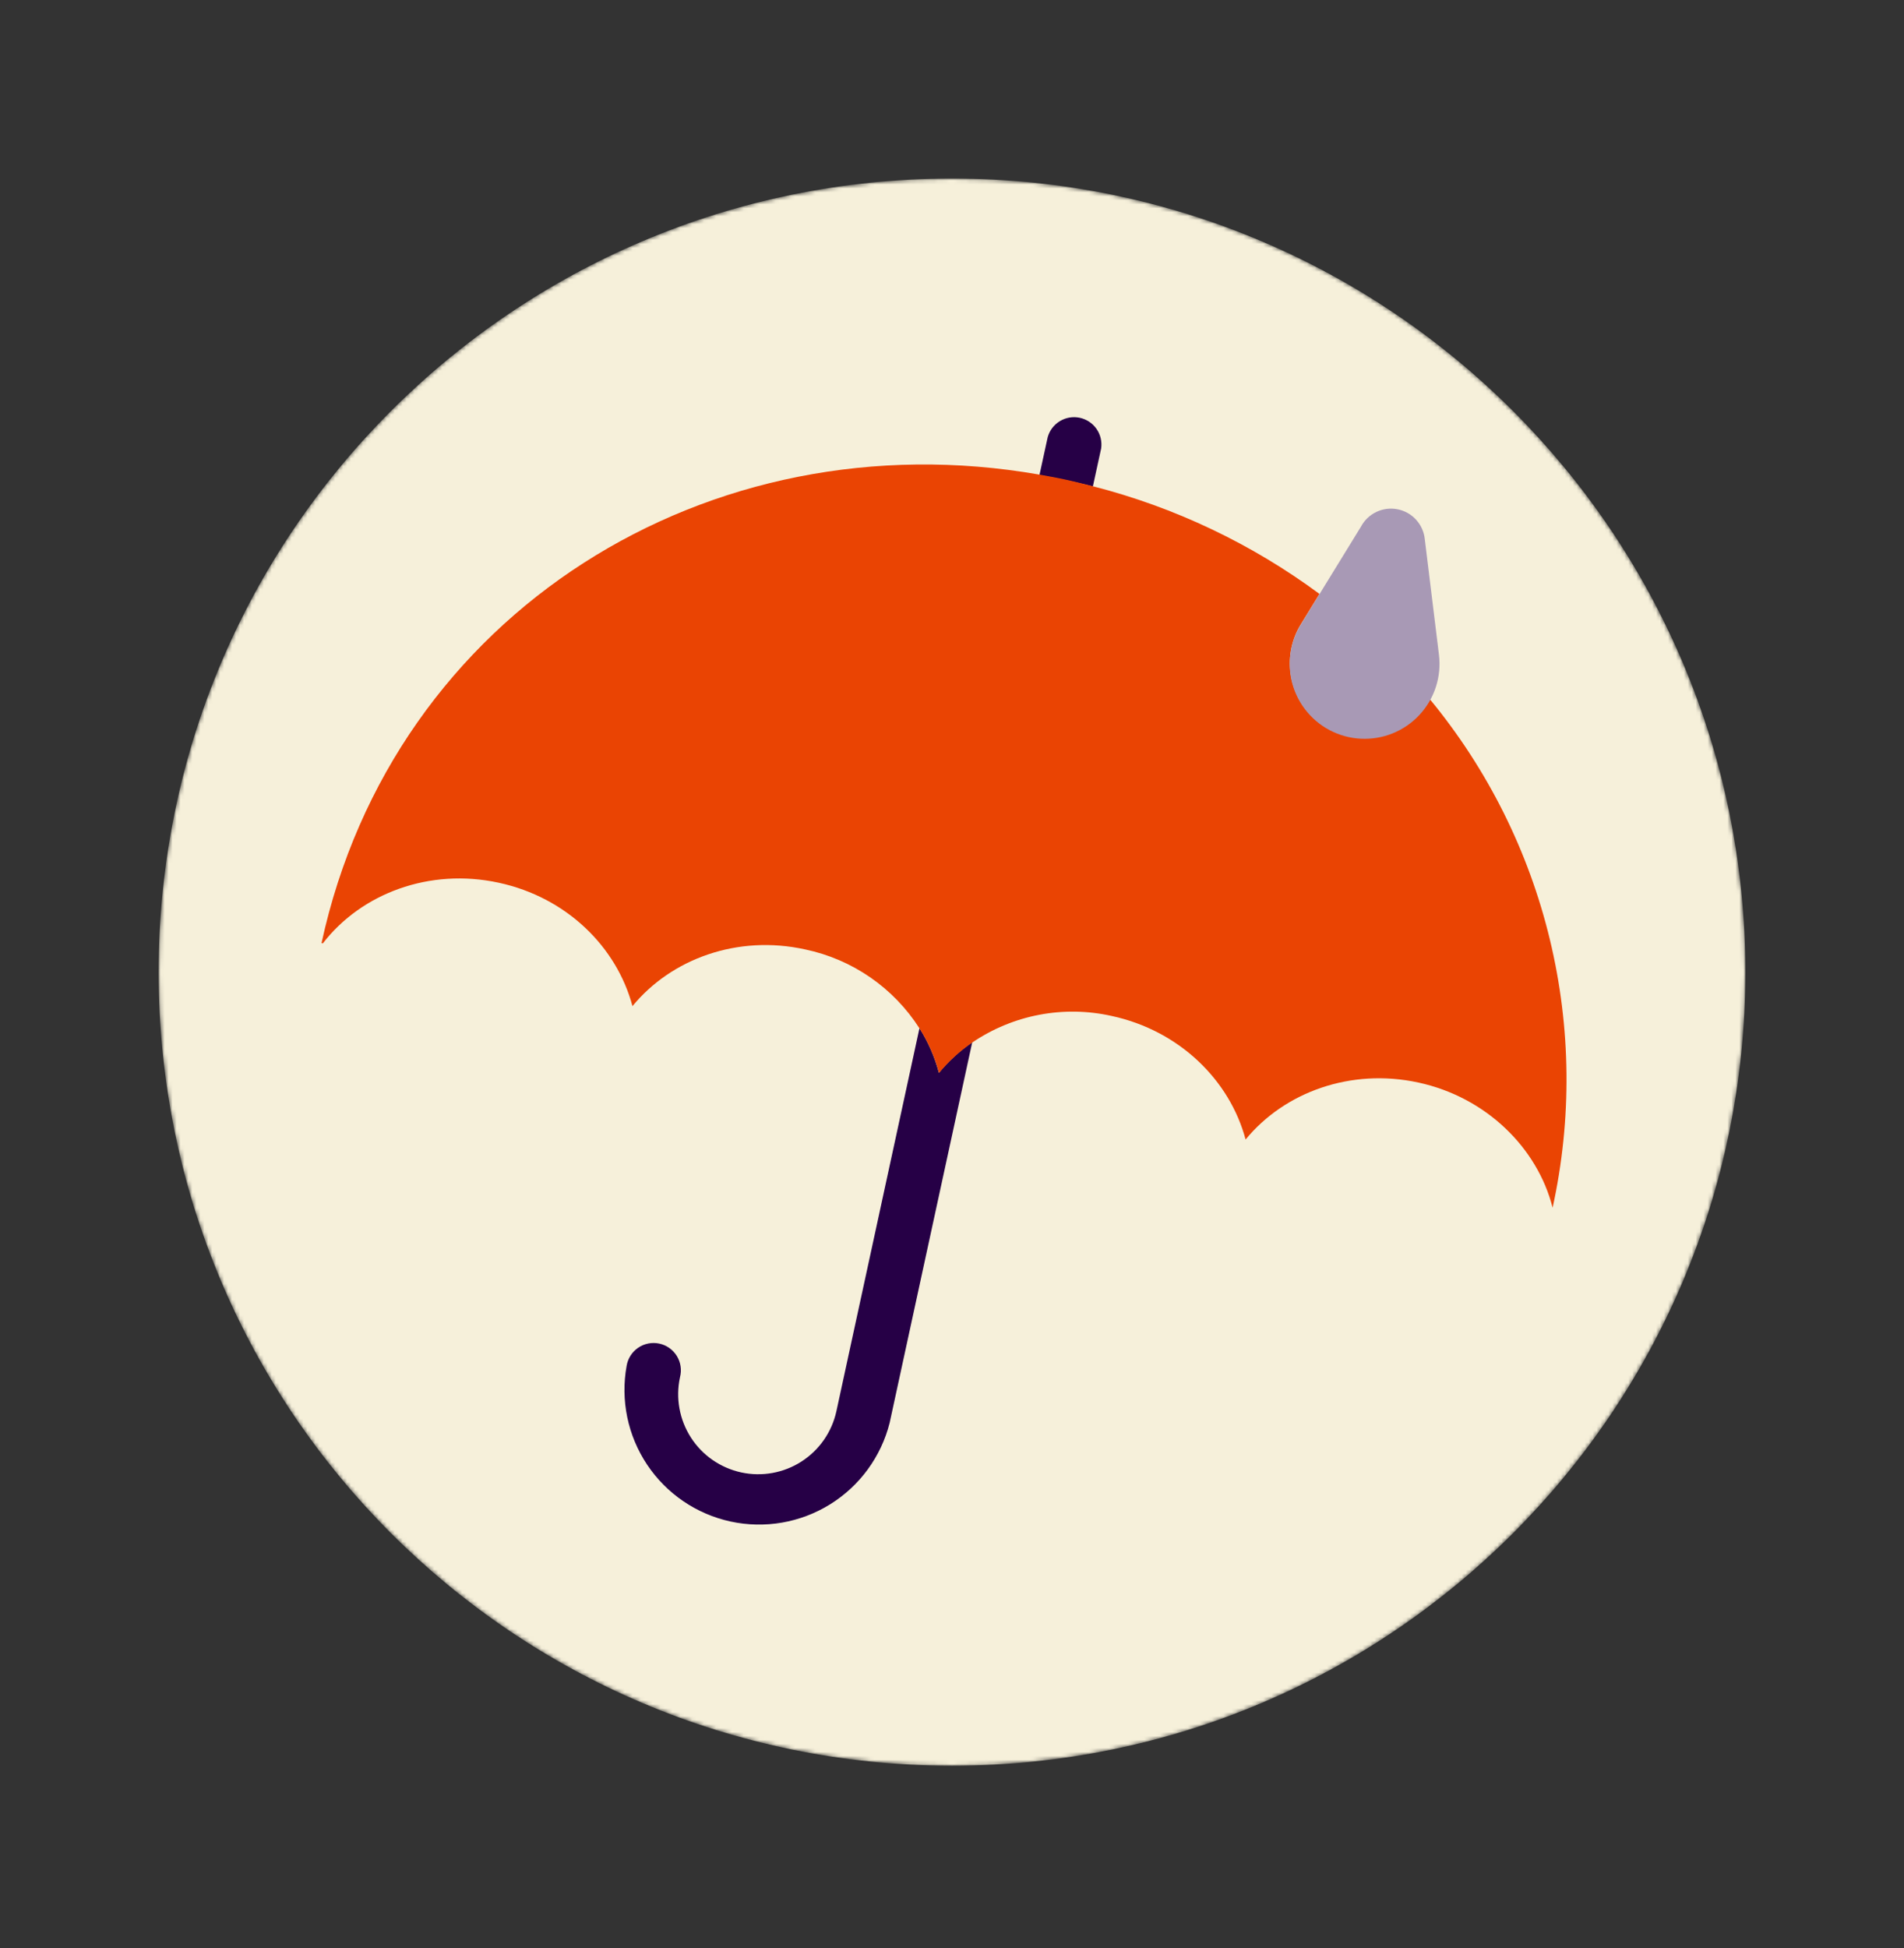 <svg width="480" height="491" viewBox="0 0 480 491" fill="none" xmlns="http://www.w3.org/2000/svg">
<rect x="0" y="0" width="480" height="491" fill="#333333" stroke="none"/>
<mask id="mask0_933_2" style="mask-type:luminance" maskUnits="userSpaceOnUse" x="40" y="45" width="400" height="400">
<path d="M240 445C350.457 445 440 355.457 440 245C440 134.543 350.457 45 240 45C129.543 45 40 134.543 40 245C40 355.457 129.543 445 240 445Z" fill="white"/>
</mask>
<g mask="url(#mask0_933_2)">
<path d="M240 445C350.457 445 440 355.457 440 245C440 134.543 350.457 45 240 45C129.543 45 40 134.543 40 245C40 355.457 129.543 445 240 445Z" fill="#F6F0DA"/>
</g>
<path d="M231.8 259.114L210.857 355.657C209.72 360.886 206.553 365.449 202.052 368.342C197.552 371.235 192.086 372.222 186.857 371.086C181.628 369.949 177.066 366.782 174.172 362.281C171.279 357.78 170.292 352.314 171.428 347.086C171.663 346.185 171.713 345.246 171.574 344.326C171.436 343.406 171.112 342.523 170.623 341.731C170.134 340.939 169.489 340.255 168.728 339.719C167.967 339.184 167.106 338.808 166.195 338.614C165.285 338.421 164.345 338.414 163.432 338.595C162.519 338.775 161.651 339.138 160.883 339.663C160.114 340.188 159.46 340.863 158.959 341.648C158.459 342.432 158.123 343.31 157.971 344.229C156.399 352.892 158.255 361.828 163.148 369.149C168.041 376.47 175.587 381.603 184.193 383.465C192.8 385.326 201.793 383.77 209.273 379.125C216.754 374.481 222.137 367.111 224.286 358.571L245.1 262.671C241.956 264.83 239.128 267.417 236.7 270.357C235.645 266.383 233.993 262.592 231.8 259.114Z" fill="#260046"/>
<path d="M275.513 122.6L277.599 113.029C277.851 111.294 277.434 109.529 276.431 108.091C275.429 106.653 273.917 105.651 272.202 105.287C270.488 104.923 268.699 105.226 267.199 106.133C265.7 107.04 264.602 108.484 264.128 110.171L262.042 119.743C264.299 120.143 266.556 120.557 268.813 121.043C271.071 121.529 273.299 122.029 275.513 122.6Z" fill="#260046"/>
<path d="M360.486 176.243C358.3 180.211 354.756 183.258 350.505 184.825C346.254 186.391 341.58 186.372 337.342 184.772C333.103 183.171 329.584 180.095 327.43 176.109C325.276 172.123 324.631 167.494 325.615 163.071C326.062 161.051 326.845 159.12 327.929 157.357L332.643 149.686C315.525 137.036 296.121 127.819 275.5 122.543C273.286 121.971 271.058 121.414 268.8 120.914C266.543 120.414 264.286 120.014 262.029 119.614C178.786 105 99.158 154.271 81.058 237.686L81.386 237.757C91.072 225.2 108.229 218.671 125.743 222.471C142.858 226.171 155.472 238.643 159.443 253.571C169.258 241.629 185.958 235.514 203.015 239.286C208.894 240.521 214.467 242.916 219.41 246.33C224.352 249.745 228.565 254.11 231.8 259.171C234.003 262.648 235.665 266.439 236.729 270.414C239.158 267.474 241.985 264.887 245.129 262.729C250.224 259.27 255.973 256.894 262.023 255.746C268.073 254.599 274.293 254.704 280.3 256.057C297.358 259.757 310.029 272.243 314.015 287.186C323.815 275.243 340.529 269.129 357.586 272.829C374.643 276.529 387.586 289.257 391.415 304.371C396.311 282.067 396.071 258.942 390.712 236.744C385.354 214.546 375.018 193.857 360.486 176.243Z" fill="#EA4403"/>
<path d="M325.614 163.071C324.994 165.76 324.971 168.552 325.546 171.251C326.121 173.949 327.28 176.489 328.943 178.691C330.605 180.894 332.73 182.705 335.167 183.998C337.605 185.291 340.296 186.034 343.052 186.175C345.807 186.316 348.56 185.851 351.117 184.814C353.674 183.776 355.973 182.191 357.851 180.17C359.729 178.149 361.142 175.741 361.989 173.115C362.837 170.489 363.099 167.709 362.756 164.971L359.199 135.957C359.027 134.119 358.265 132.386 357.029 131.015C355.792 129.645 354.146 128.71 352.335 128.351C350.524 127.991 348.646 128.226 346.979 129.02C345.312 129.814 343.947 131.124 343.085 132.757L332.642 149.743L327.928 157.414C326.849 159.159 326.067 161.071 325.614 163.071Z" fill="#A899B5"/>
</svg>
